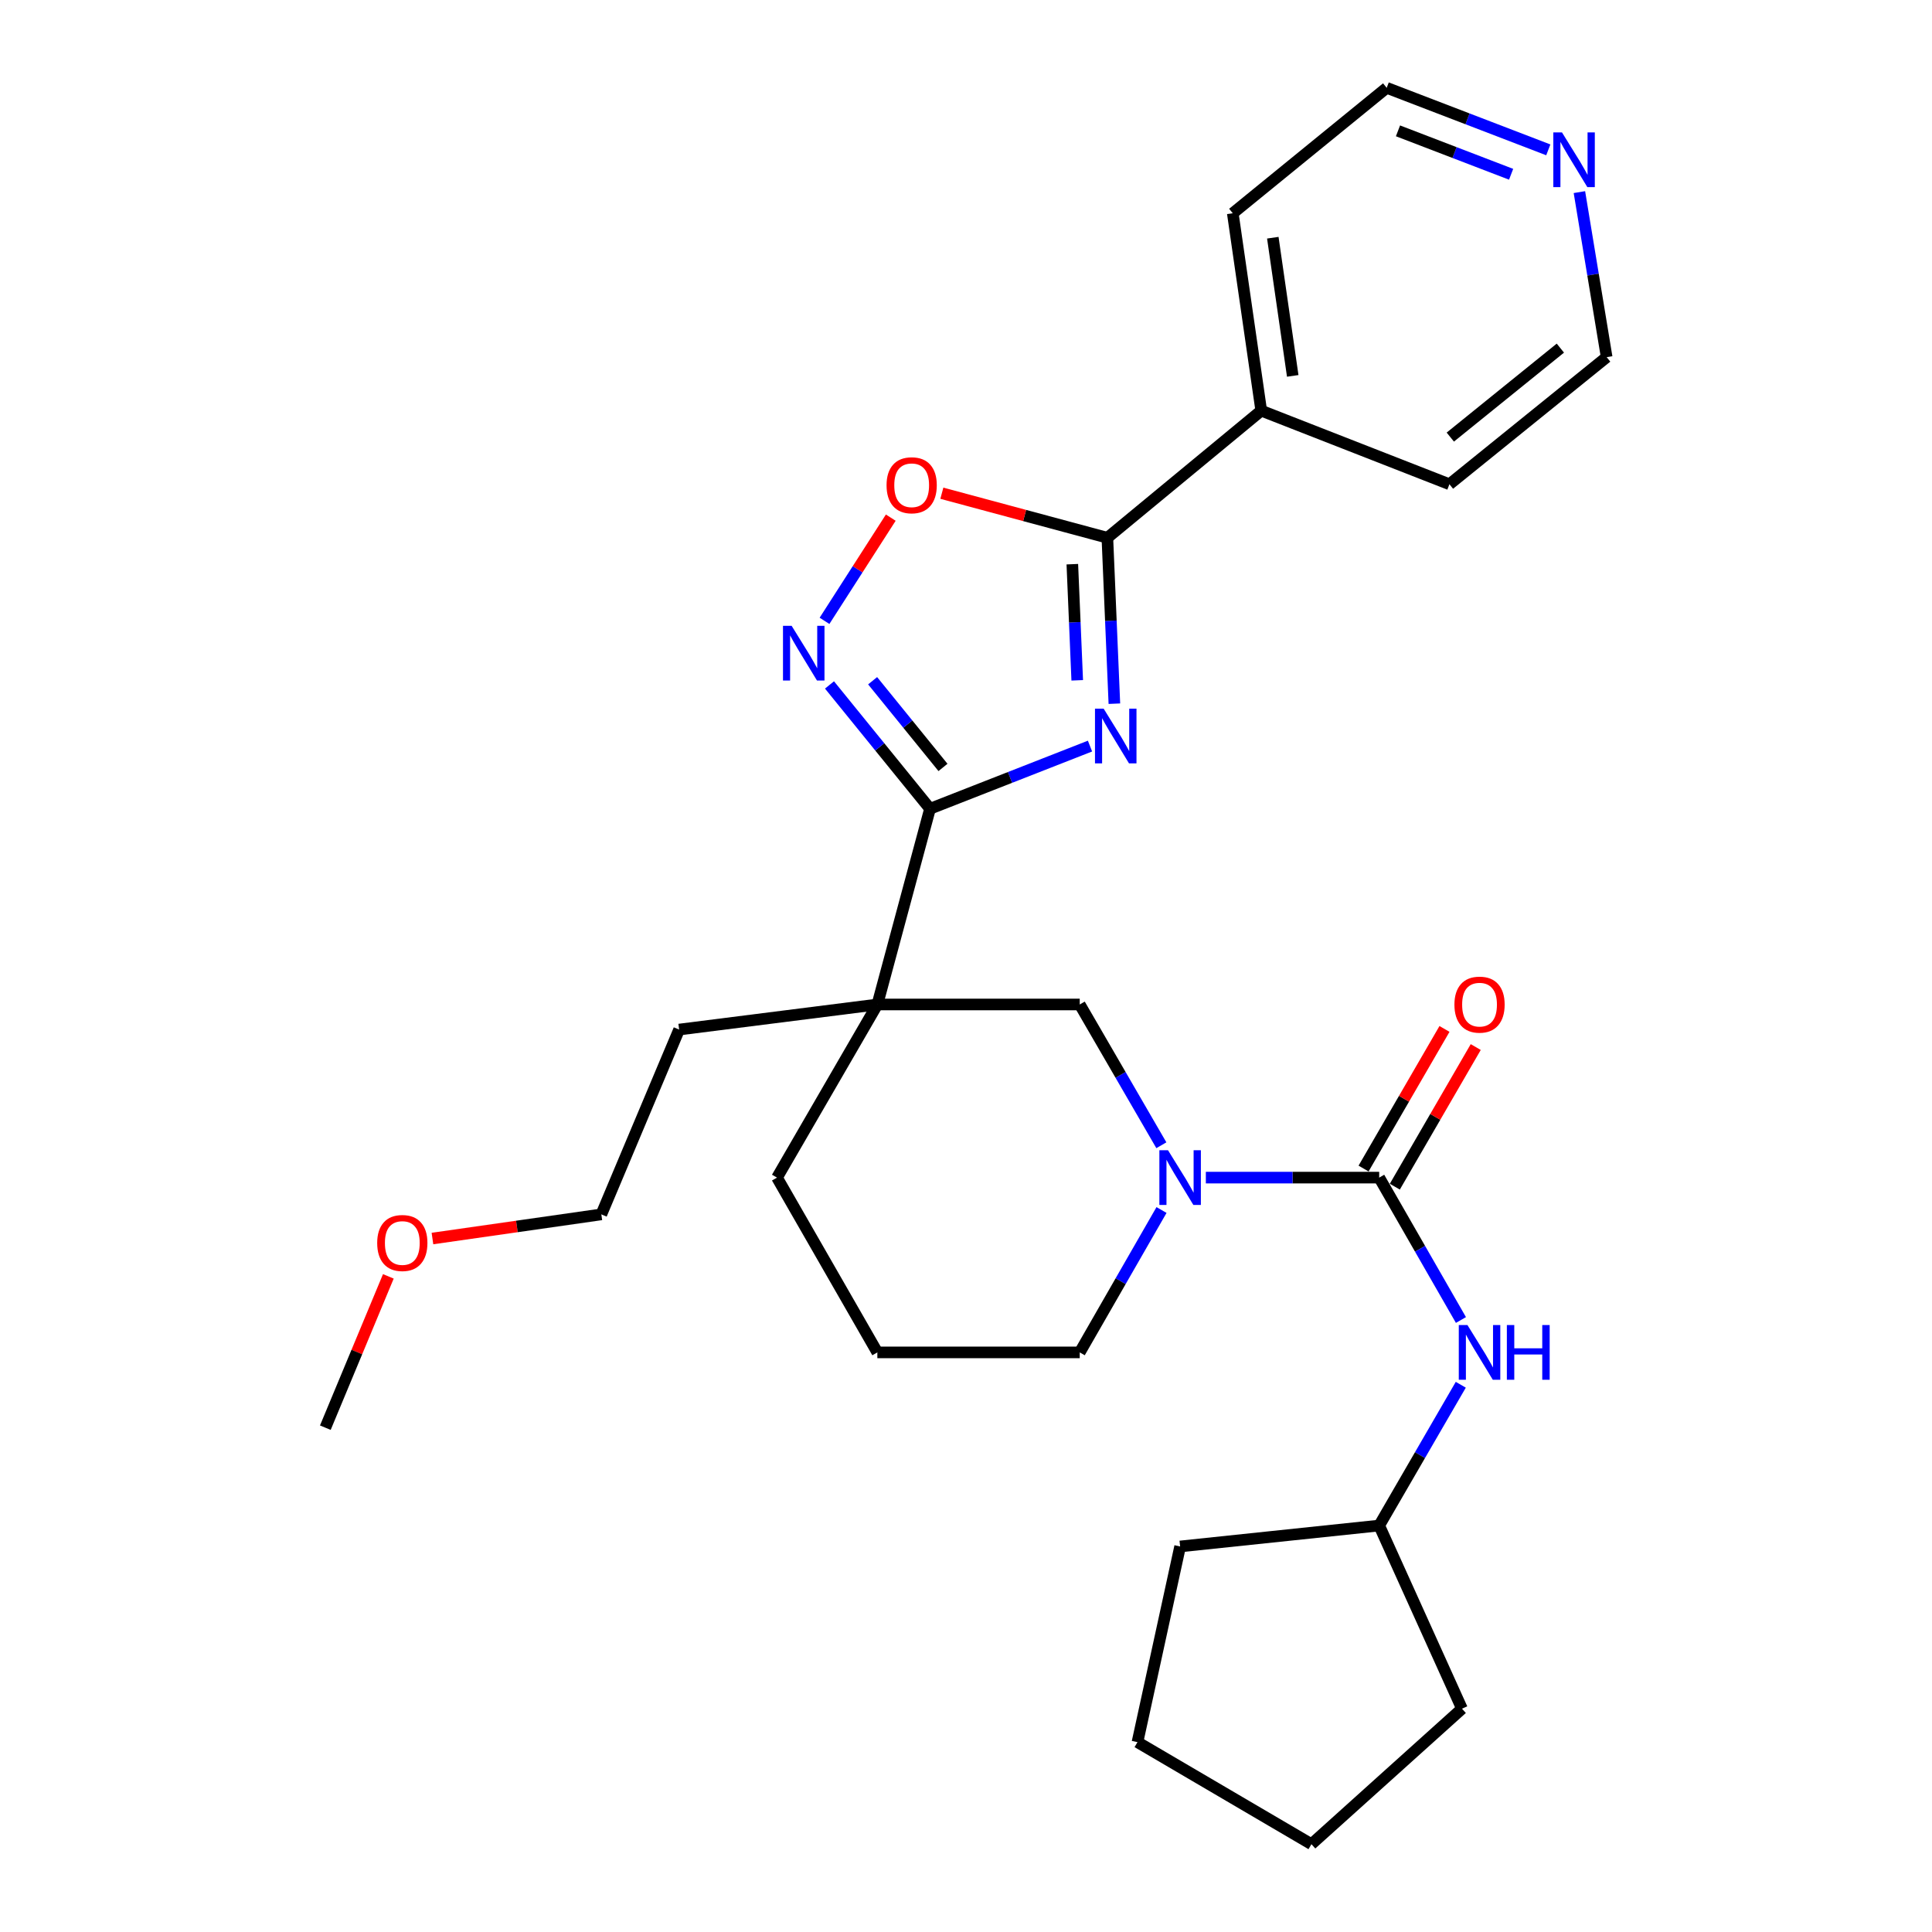 <?xml version='1.0' encoding='iso-8859-1'?>
<svg version='1.1' baseProfile='full'
              xmlns='http://www.w3.org/2000/svg'
                      xmlns:rdkit='http://www.rdkit.org/xml'
                      xmlns:xlink='http://www.w3.org/1999/xlink'
                  xml:space='preserve'
width='1000px' height='1000px' viewBox='0 0 1000 1000'>
<!-- END OF HEADER -->
<rect style='opacity:1.0;fill:#FFFFFF;stroke:none' width='1000' height='1000' x='0' y='0'> </rect>
<path class='bond-0' d='M 564.183,386.174 L 522.779,402.397' style='fill:none;fill-rule:evenodd;stroke:#0000FF;stroke-width:6px;stroke-linecap:butt;stroke-linejoin:miter;stroke-opacity:1' />
<path class='bond-0' d='M 522.779,402.397 L 481.374,418.621' style='fill:none;fill-rule:evenodd;stroke:#000000;stroke-width:6px;stroke-linecap:butt;stroke-linejoin:miter;stroke-opacity:1' />
<path class='bond-3' d='M 576.798,364.227 L 574.985,321.29' style='fill:none;fill-rule:evenodd;stroke:#0000FF;stroke-width:6px;stroke-linecap:butt;stroke-linejoin:miter;stroke-opacity:1' />
<path class='bond-3' d='M 574.985,321.29 L 573.173,278.352' style='fill:none;fill-rule:evenodd;stroke:#000000;stroke-width:6px;stroke-linecap:butt;stroke-linejoin:miter;stroke-opacity:1' />
<path class='bond-3' d='M 557.573,352.134 L 556.304,322.078' style='fill:none;fill-rule:evenodd;stroke:#0000FF;stroke-width:6px;stroke-linecap:butt;stroke-linejoin:miter;stroke-opacity:1' />
<path class='bond-3' d='M 556.304,322.078 L 555.035,292.022' style='fill:none;fill-rule:evenodd;stroke:#000000;stroke-width:6px;stroke-linecap:butt;stroke-linejoin:miter;stroke-opacity:1' />
<path class='bond-1' d='M 481.374,418.621 L 454.116,519.914' style='fill:none;fill-rule:evenodd;stroke:#000000;stroke-width:6px;stroke-linecap:butt;stroke-linejoin:miter;stroke-opacity:1' />
<path class='bond-4' d='M 481.374,418.621 L 455.36,386.57' style='fill:none;fill-rule:evenodd;stroke:#000000;stroke-width:6px;stroke-linecap:butt;stroke-linejoin:miter;stroke-opacity:1' />
<path class='bond-4' d='M 455.36,386.57 L 429.346,354.52' style='fill:none;fill-rule:evenodd;stroke:#0000FF;stroke-width:6px;stroke-linecap:butt;stroke-linejoin:miter;stroke-opacity:1' />
<path class='bond-4' d='M 488.088,397.222 L 469.878,374.787' style='fill:none;fill-rule:evenodd;stroke:#000000;stroke-width:6px;stroke-linecap:butt;stroke-linejoin:miter;stroke-opacity:1' />
<path class='bond-4' d='M 469.878,374.787 L 451.668,352.352' style='fill:none;fill-rule:evenodd;stroke:#0000FF;stroke-width:6px;stroke-linecap:butt;stroke-linejoin:miter;stroke-opacity:1' />
<path class='bond-7' d='M 454.116,519.914 L 558.869,519.914' style='fill:none;fill-rule:evenodd;stroke:#000000;stroke-width:6px;stroke-linecap:butt;stroke-linejoin:miter;stroke-opacity:1' />
<path class='bond-12' d='M 454.116,519.914 L 402.177,609.531' style='fill:none;fill-rule:evenodd;stroke:#000000;stroke-width:6px;stroke-linecap:butt;stroke-linejoin:miter;stroke-opacity:1' />
<path class='bond-13' d='M 454.116,519.914 L 351.515,532.899' style='fill:none;fill-rule:evenodd;stroke:#000000;stroke-width:6px;stroke-linecap:butt;stroke-linejoin:miter;stroke-opacity:1' />
<path class='bond-2' d='M 713.867,609.531 L 669.006,609.531' style='fill:none;fill-rule:evenodd;stroke:#000000;stroke-width:6px;stroke-linecap:butt;stroke-linejoin:miter;stroke-opacity:1' />
<path class='bond-2' d='M 669.006,609.531 L 624.145,609.531' style='fill:none;fill-rule:evenodd;stroke:#0000FF;stroke-width:6px;stroke-linecap:butt;stroke-linejoin:miter;stroke-opacity:1' />
<path class='bond-8' d='M 713.867,609.531 L 735.024,646.381' style='fill:none;fill-rule:evenodd;stroke:#000000;stroke-width:6px;stroke-linecap:butt;stroke-linejoin:miter;stroke-opacity:1' />
<path class='bond-8' d='M 735.024,646.381 L 756.18,683.231' style='fill:none;fill-rule:evenodd;stroke:#0000FF;stroke-width:6px;stroke-linecap:butt;stroke-linejoin:miter;stroke-opacity:1' />
<path class='bond-9' d='M 721.956,614.219 L 742.898,578.085' style='fill:none;fill-rule:evenodd;stroke:#000000;stroke-width:6px;stroke-linecap:butt;stroke-linejoin:miter;stroke-opacity:1' />
<path class='bond-9' d='M 742.898,578.085 L 763.84,541.951' style='fill:none;fill-rule:evenodd;stroke:#FF0000;stroke-width:6px;stroke-linecap:butt;stroke-linejoin:miter;stroke-opacity:1' />
<path class='bond-9' d='M 705.778,604.842 L 726.72,568.709' style='fill:none;fill-rule:evenodd;stroke:#000000;stroke-width:6px;stroke-linecap:butt;stroke-linejoin:miter;stroke-opacity:1' />
<path class='bond-9' d='M 726.72,568.709 L 747.663,532.575' style='fill:none;fill-rule:evenodd;stroke:#FF0000;stroke-width:6px;stroke-linecap:butt;stroke-linejoin:miter;stroke-opacity:1' />
<path class='bond-6' d='M 573.173,278.352 L 530.338,266.821' style='fill:none;fill-rule:evenodd;stroke:#000000;stroke-width:6px;stroke-linecap:butt;stroke-linejoin:miter;stroke-opacity:1' />
<path class='bond-6' d='M 530.338,266.821 L 487.502,255.29' style='fill:none;fill-rule:evenodd;stroke:#FF0000;stroke-width:6px;stroke-linecap:butt;stroke-linejoin:miter;stroke-opacity:1' />
<path class='bond-10' d='M 573.173,278.352 L 652.817,212.555' style='fill:none;fill-rule:evenodd;stroke:#000000;stroke-width:6px;stroke-linecap:butt;stroke-linejoin:miter;stroke-opacity:1' />
<path class='bond-28' d='M 426.765,321.348 L 443.914,294.64' style='fill:none;fill-rule:evenodd;stroke:#0000FF;stroke-width:6px;stroke-linecap:butt;stroke-linejoin:miter;stroke-opacity:1' />
<path class='bond-28' d='M 443.914,294.64 L 461.062,267.932' style='fill:none;fill-rule:evenodd;stroke:#FF0000;stroke-width:6px;stroke-linecap:butt;stroke-linejoin:miter;stroke-opacity:1' />
<path class='bond-5' d='M 601.117,592.781 L 579.993,556.347' style='fill:none;fill-rule:evenodd;stroke:#0000FF;stroke-width:6px;stroke-linecap:butt;stroke-linejoin:miter;stroke-opacity:1' />
<path class='bond-5' d='M 579.993,556.347 L 558.869,519.914' style='fill:none;fill-rule:evenodd;stroke:#000000;stroke-width:6px;stroke-linecap:butt;stroke-linejoin:miter;stroke-opacity:1' />
<path class='bond-30' d='M 601.198,626.299 L 580.033,663.149' style='fill:none;fill-rule:evenodd;stroke:#0000FF;stroke-width:6px;stroke-linecap:butt;stroke-linejoin:miter;stroke-opacity:1' />
<path class='bond-30' d='M 580.033,663.149 L 558.869,699.999' style='fill:none;fill-rule:evenodd;stroke:#000000;stroke-width:6px;stroke-linecap:butt;stroke-linejoin:miter;stroke-opacity:1' />
<path class='bond-15' d='M 756.099,716.749 L 734.983,753.182' style='fill:none;fill-rule:evenodd;stroke:#0000FF;stroke-width:6px;stroke-linecap:butt;stroke-linejoin:miter;stroke-opacity:1' />
<path class='bond-15' d='M 734.983,753.182 L 713.867,789.616' style='fill:none;fill-rule:evenodd;stroke:#000000;stroke-width:6px;stroke-linecap:butt;stroke-linejoin:miter;stroke-opacity:1' />
<path class='bond-20' d='M 652.817,212.555 L 750.225,250.648' style='fill:none;fill-rule:evenodd;stroke:#000000;stroke-width:6px;stroke-linecap:butt;stroke-linejoin:miter;stroke-opacity:1' />
<path class='bond-21' d='M 652.817,212.555 L 638.087,110.379' style='fill:none;fill-rule:evenodd;stroke:#000000;stroke-width:6px;stroke-linecap:butt;stroke-linejoin:miter;stroke-opacity:1' />
<path class='bond-21' d='M 669.115,194.561 L 658.803,123.038' style='fill:none;fill-rule:evenodd;stroke:#000000;stroke-width:6px;stroke-linecap:butt;stroke-linejoin:miter;stroke-opacity:1' />
<path class='bond-11' d='M 801.397,77.565 L 759.575,61.51' style='fill:none;fill-rule:evenodd;stroke:#0000FF;stroke-width:6px;stroke-linecap:butt;stroke-linejoin:miter;stroke-opacity:1' />
<path class='bond-11' d='M 759.575,61.51 L 717.752,45.455' style='fill:none;fill-rule:evenodd;stroke:#000000;stroke-width:6px;stroke-linecap:butt;stroke-linejoin:miter;stroke-opacity:1' />
<path class='bond-11' d='M 782.149,90.205 L 752.873,78.966' style='fill:none;fill-rule:evenodd;stroke:#0000FF;stroke-width:6px;stroke-linecap:butt;stroke-linejoin:miter;stroke-opacity:1' />
<path class='bond-11' d='M 752.873,78.966 L 723.598,67.727' style='fill:none;fill-rule:evenodd;stroke:#000000;stroke-width:6px;stroke-linecap:butt;stroke-linejoin:miter;stroke-opacity:1' />
<path class='bond-29' d='M 817.499,99.434 L 824.552,142.147' style='fill:none;fill-rule:evenodd;stroke:#0000FF;stroke-width:6px;stroke-linecap:butt;stroke-linejoin:miter;stroke-opacity:1' />
<path class='bond-29' d='M 824.552,142.147 L 831.604,184.861' style='fill:none;fill-rule:evenodd;stroke:#000000;stroke-width:6px;stroke-linecap:butt;stroke-linejoin:miter;stroke-opacity:1' />
<path class='bond-16' d='M 402.177,609.531 L 454.116,699.999' style='fill:none;fill-rule:evenodd;stroke:#000000;stroke-width:6px;stroke-linecap:butt;stroke-linejoin:miter;stroke-opacity:1' />
<path class='bond-22' d='M 351.515,532.899 L 311.251,628.561' style='fill:none;fill-rule:evenodd;stroke:#000000;stroke-width:6px;stroke-linecap:butt;stroke-linejoin:miter;stroke-opacity:1' />
<path class='bond-14' d='M 558.869,699.999 L 454.116,699.999' style='fill:none;fill-rule:evenodd;stroke:#000000;stroke-width:6px;stroke-linecap:butt;stroke-linejoin:miter;stroke-opacity:1' />
<path class='bond-24' d='M 713.867,789.616 L 756.717,884.416' style='fill:none;fill-rule:evenodd;stroke:#000000;stroke-width:6px;stroke-linecap:butt;stroke-linejoin:miter;stroke-opacity:1' />
<path class='bond-25' d='M 713.867,789.616 L 610.829,800.44' style='fill:none;fill-rule:evenodd;stroke:#000000;stroke-width:6px;stroke-linecap:butt;stroke-linejoin:miter;stroke-opacity:1' />
<path class='bond-17' d='M 223.835,641.061 L 267.543,634.811' style='fill:none;fill-rule:evenodd;stroke:#FF0000;stroke-width:6px;stroke-linecap:butt;stroke-linejoin:miter;stroke-opacity:1' />
<path class='bond-17' d='M 267.543,634.811 L 311.251,628.561' style='fill:none;fill-rule:evenodd;stroke:#000000;stroke-width:6px;stroke-linecap:butt;stroke-linejoin:miter;stroke-opacity:1' />
<path class='bond-23' d='M 201.009,660.642 L 184.702,699.803' style='fill:none;fill-rule:evenodd;stroke:#FF0000;stroke-width:6px;stroke-linecap:butt;stroke-linejoin:miter;stroke-opacity:1' />
<path class='bond-23' d='M 184.702,699.803 L 168.396,738.964' style='fill:none;fill-rule:evenodd;stroke:#000000;stroke-width:6px;stroke-linecap:butt;stroke-linejoin:miter;stroke-opacity:1' />
<path class='bond-18' d='M 831.604,184.861 L 750.225,250.648' style='fill:none;fill-rule:evenodd;stroke:#000000;stroke-width:6px;stroke-linecap:butt;stroke-linejoin:miter;stroke-opacity:1' />
<path class='bond-18' d='M 807.642,180.188 L 750.677,226.239' style='fill:none;fill-rule:evenodd;stroke:#000000;stroke-width:6px;stroke-linecap:butt;stroke-linejoin:miter;stroke-opacity:1' />
<path class='bond-19' d='M 717.752,45.455 L 638.087,110.379' style='fill:none;fill-rule:evenodd;stroke:#000000;stroke-width:6px;stroke-linecap:butt;stroke-linejoin:miter;stroke-opacity:1' />
<path class='bond-27' d='M 756.717,884.416 L 678.797,954.545' style='fill:none;fill-rule:evenodd;stroke:#000000;stroke-width:6px;stroke-linecap:butt;stroke-linejoin:miter;stroke-opacity:1' />
<path class='bond-26' d='M 610.829,800.44 L 588.755,901.733' style='fill:none;fill-rule:evenodd;stroke:#000000;stroke-width:6px;stroke-linecap:butt;stroke-linejoin:miter;stroke-opacity:1' />
<path class='bond-31' d='M 588.755,901.733 L 678.797,954.545' style='fill:none;fill-rule:evenodd;stroke:#000000;stroke-width:6px;stroke-linecap:butt;stroke-linejoin:miter;stroke-opacity:1' />
<path  class='atom-0' d='M 571.244 366.794
L 580.524 381.794
Q 581.444 383.274, 582.924 385.954
Q 584.404 388.634, 584.484 388.794
L 584.484 366.794
L 588.244 366.794
L 588.244 395.114
L 584.364 395.114
L 574.404 378.714
Q 573.244 376.794, 572.004 374.594
Q 570.804 372.394, 570.444 371.714
L 570.444 395.114
L 566.764 395.114
L 566.764 366.794
L 571.244 366.794
' fill='#0000FF'/>
<path  class='atom-5' d='M 409.753 323.933
L 419.033 338.933
Q 419.953 340.413, 421.433 343.093
Q 422.913 345.773, 422.993 345.933
L 422.993 323.933
L 426.753 323.933
L 426.753 352.253
L 422.873 352.253
L 412.913 335.853
Q 411.753 333.933, 410.513 331.733
Q 409.313 329.533, 408.953 328.853
L 408.953 352.253
L 405.273 352.253
L 405.273 323.933
L 409.753 323.933
' fill='#0000FF'/>
<path  class='atom-6' d='M 604.569 595.371
L 613.849 610.371
Q 614.769 611.851, 616.249 614.531
Q 617.729 617.211, 617.809 617.371
L 617.809 595.371
L 621.569 595.371
L 621.569 623.691
L 617.689 623.691
L 607.729 607.291
Q 606.569 605.371, 605.329 603.171
Q 604.129 600.971, 603.769 600.291
L 603.769 623.691
L 600.089 623.691
L 600.089 595.371
L 604.569 595.371
' fill='#0000FF'/>
<path  class='atom-7' d='M 458.88 251.164
Q 458.88 244.364, 462.24 240.564
Q 465.6 236.764, 471.88 236.764
Q 478.16 236.764, 481.52 240.564
Q 484.88 244.364, 484.88 251.164
Q 484.88 258.044, 481.48 261.964
Q 478.08 265.844, 471.88 265.844
Q 465.64 265.844, 462.24 261.964
Q 458.88 258.084, 458.88 251.164
M 471.88 262.644
Q 476.2 262.644, 478.52 259.764
Q 480.88 256.844, 480.88 251.164
Q 480.88 245.604, 478.52 242.804
Q 476.2 239.964, 471.88 239.964
Q 467.56 239.964, 465.2 242.764
Q 462.88 245.564, 462.88 251.164
Q 462.88 256.884, 465.2 259.764
Q 467.56 262.644, 471.88 262.644
' fill='#FF0000'/>
<path  class='atom-9' d='M 759.547 685.839
L 768.827 700.839
Q 769.747 702.319, 771.227 704.999
Q 772.707 707.679, 772.787 707.839
L 772.787 685.839
L 776.547 685.839
L 776.547 714.159
L 772.667 714.159
L 762.707 697.759
Q 761.547 695.839, 760.307 693.639
Q 759.107 691.439, 758.747 690.759
L 758.747 714.159
L 755.067 714.159
L 755.067 685.839
L 759.547 685.839
' fill='#0000FF'/>
<path  class='atom-9' d='M 779.947 685.839
L 783.787 685.839
L 783.787 697.879
L 798.267 697.879
L 798.267 685.839
L 802.107 685.839
L 802.107 714.159
L 798.267 714.159
L 798.267 701.079
L 783.787 701.079
L 783.787 714.159
L 779.947 714.159
L 779.947 685.839
' fill='#0000FF'/>
<path  class='atom-10' d='M 752.807 519.994
Q 752.807 513.194, 756.167 509.394
Q 759.527 505.594, 765.807 505.594
Q 772.087 505.594, 775.447 509.394
Q 778.807 513.194, 778.807 519.994
Q 778.807 526.874, 775.407 530.794
Q 772.007 534.674, 765.807 534.674
Q 759.567 534.674, 756.167 530.794
Q 752.807 526.914, 752.807 519.994
M 765.807 531.474
Q 770.127 531.474, 772.447 528.594
Q 774.807 525.674, 774.807 519.994
Q 774.807 514.434, 772.447 511.634
Q 770.127 508.794, 765.807 508.794
Q 761.487 508.794, 759.127 511.594
Q 756.807 514.394, 756.807 519.994
Q 756.807 525.714, 759.127 528.594
Q 761.487 531.474, 765.807 531.474
' fill='#FF0000'/>
<path  class='atom-12' d='M 808.474 68.525
L 817.754 83.525
Q 818.674 85.005, 820.154 87.685
Q 821.634 90.365, 821.714 90.525
L 821.714 68.525
L 825.474 68.525
L 825.474 96.845
L 821.594 96.845
L 811.634 80.445
Q 810.474 78.525, 809.234 76.325
Q 808.034 74.125, 807.674 73.445
L 807.674 96.845
L 803.994 96.845
L 803.994 68.525
L 808.474 68.525
' fill='#0000FF'/>
<path  class='atom-18' d='M 195.234 643.371
Q 195.234 636.571, 198.594 632.771
Q 201.954 628.971, 208.234 628.971
Q 214.514 628.971, 217.874 632.771
Q 221.234 636.571, 221.234 643.371
Q 221.234 650.251, 217.834 654.171
Q 214.434 658.051, 208.234 658.051
Q 201.994 658.051, 198.594 654.171
Q 195.234 650.291, 195.234 643.371
M 208.234 654.851
Q 212.554 654.851, 214.874 651.971
Q 217.234 649.051, 217.234 643.371
Q 217.234 637.811, 214.874 635.011
Q 212.554 632.171, 208.234 632.171
Q 203.914 632.171, 201.554 634.971
Q 199.234 637.771, 199.234 643.371
Q 199.234 649.091, 201.554 651.971
Q 203.914 654.851, 208.234 654.851
' fill='#FF0000'/>
</svg>
